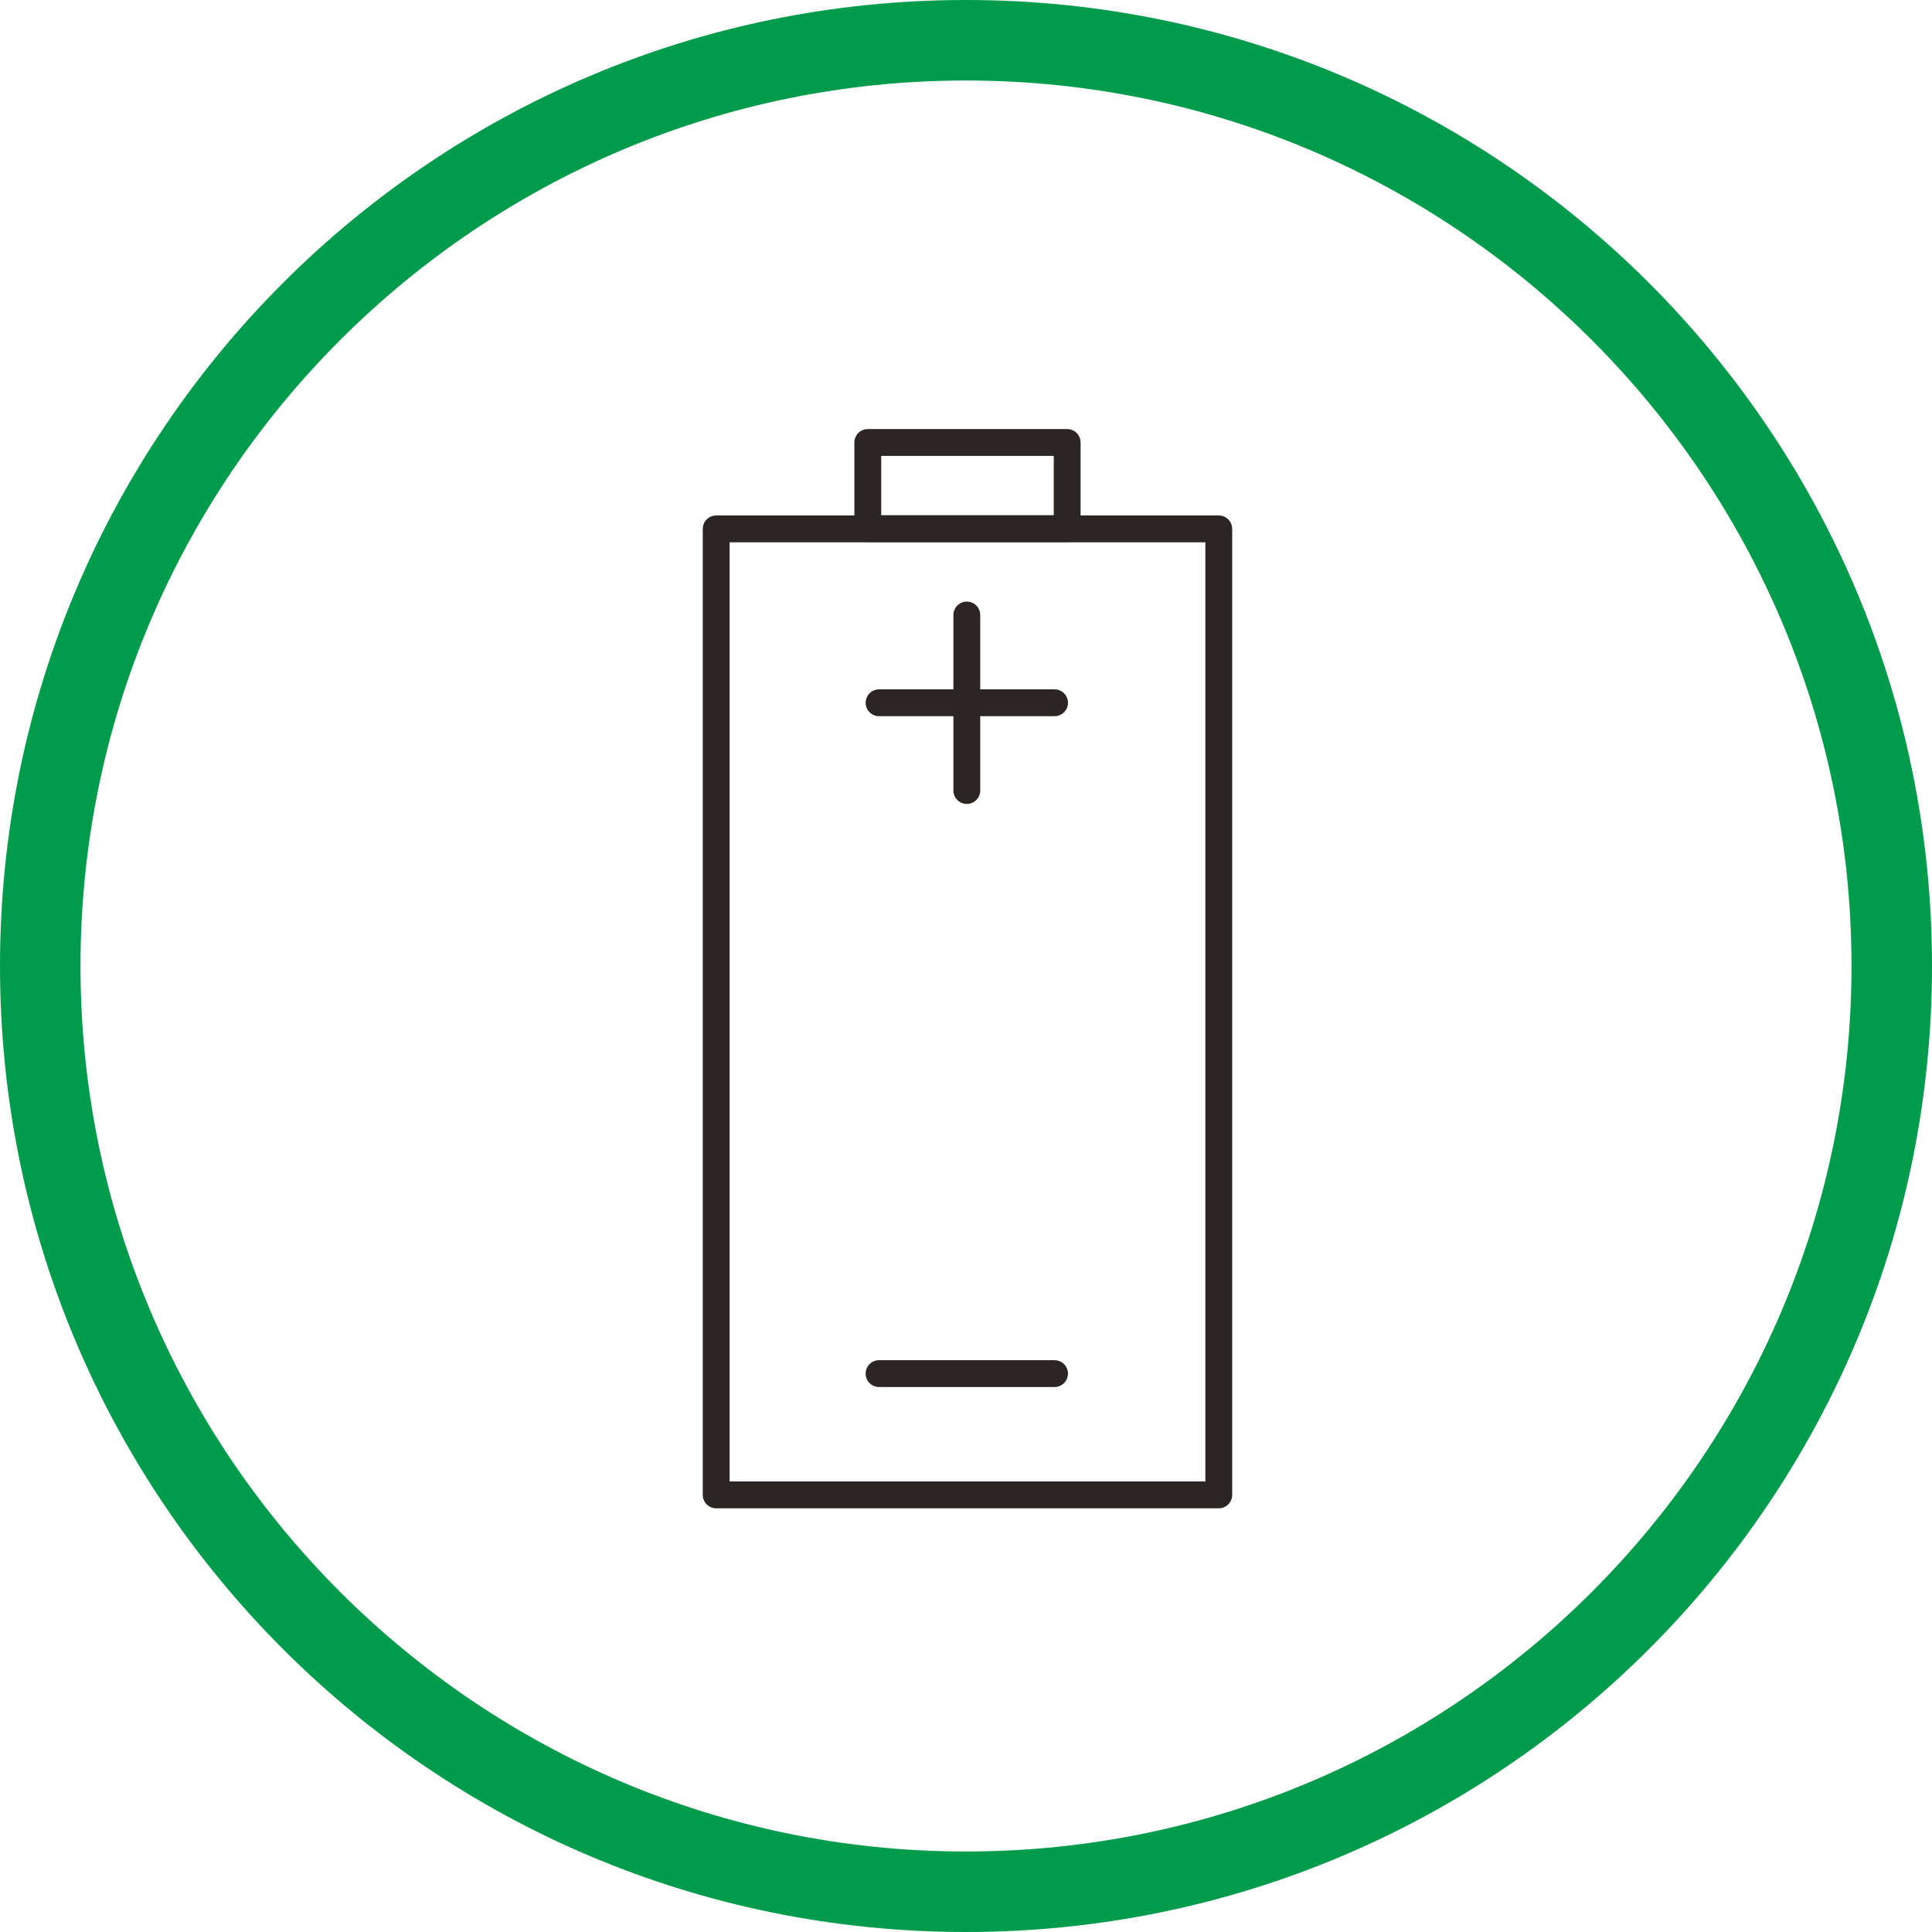 <?xml version="1.0" encoding="UTF-8"?> <svg xmlns="http://www.w3.org/2000/svg" id="Calque_1" viewBox="0 0 72 72"><defs><style>.cls-1{fill:none;stroke:#2b2523;stroke-linecap:round;stroke-linejoin:round;}.cls-2{fill:#009c4c;}</style></defs><path class="cls-2" d="M36,3c18.2,0,33,14.8,33,33s-14.8,33-33,33S3,54.2,3,36,17.8,3,36,3M36,0C16.12,0,0,16.12,0,36s16.12,36,36,36,36-16.12,36-36S55.88,0,36,0h0Z"></path><rect class="cls-1" x="26.69" y="19.71" width="18.73" height="36"></rect><rect class="cls-1" x="32.34" y="16.49" width="7.43" height="3.21"></rect><line class="cls-1" x1="36.03" y1="22.92" x2="36.03" y2="29.46"></line><line class="cls-1" x1="32.76" y1="26.19" x2="39.3" y2="26.19"></line><line class="cls-1" x1="32.76" y1="51.19" x2="39.3" y2="51.19"></line></svg> 